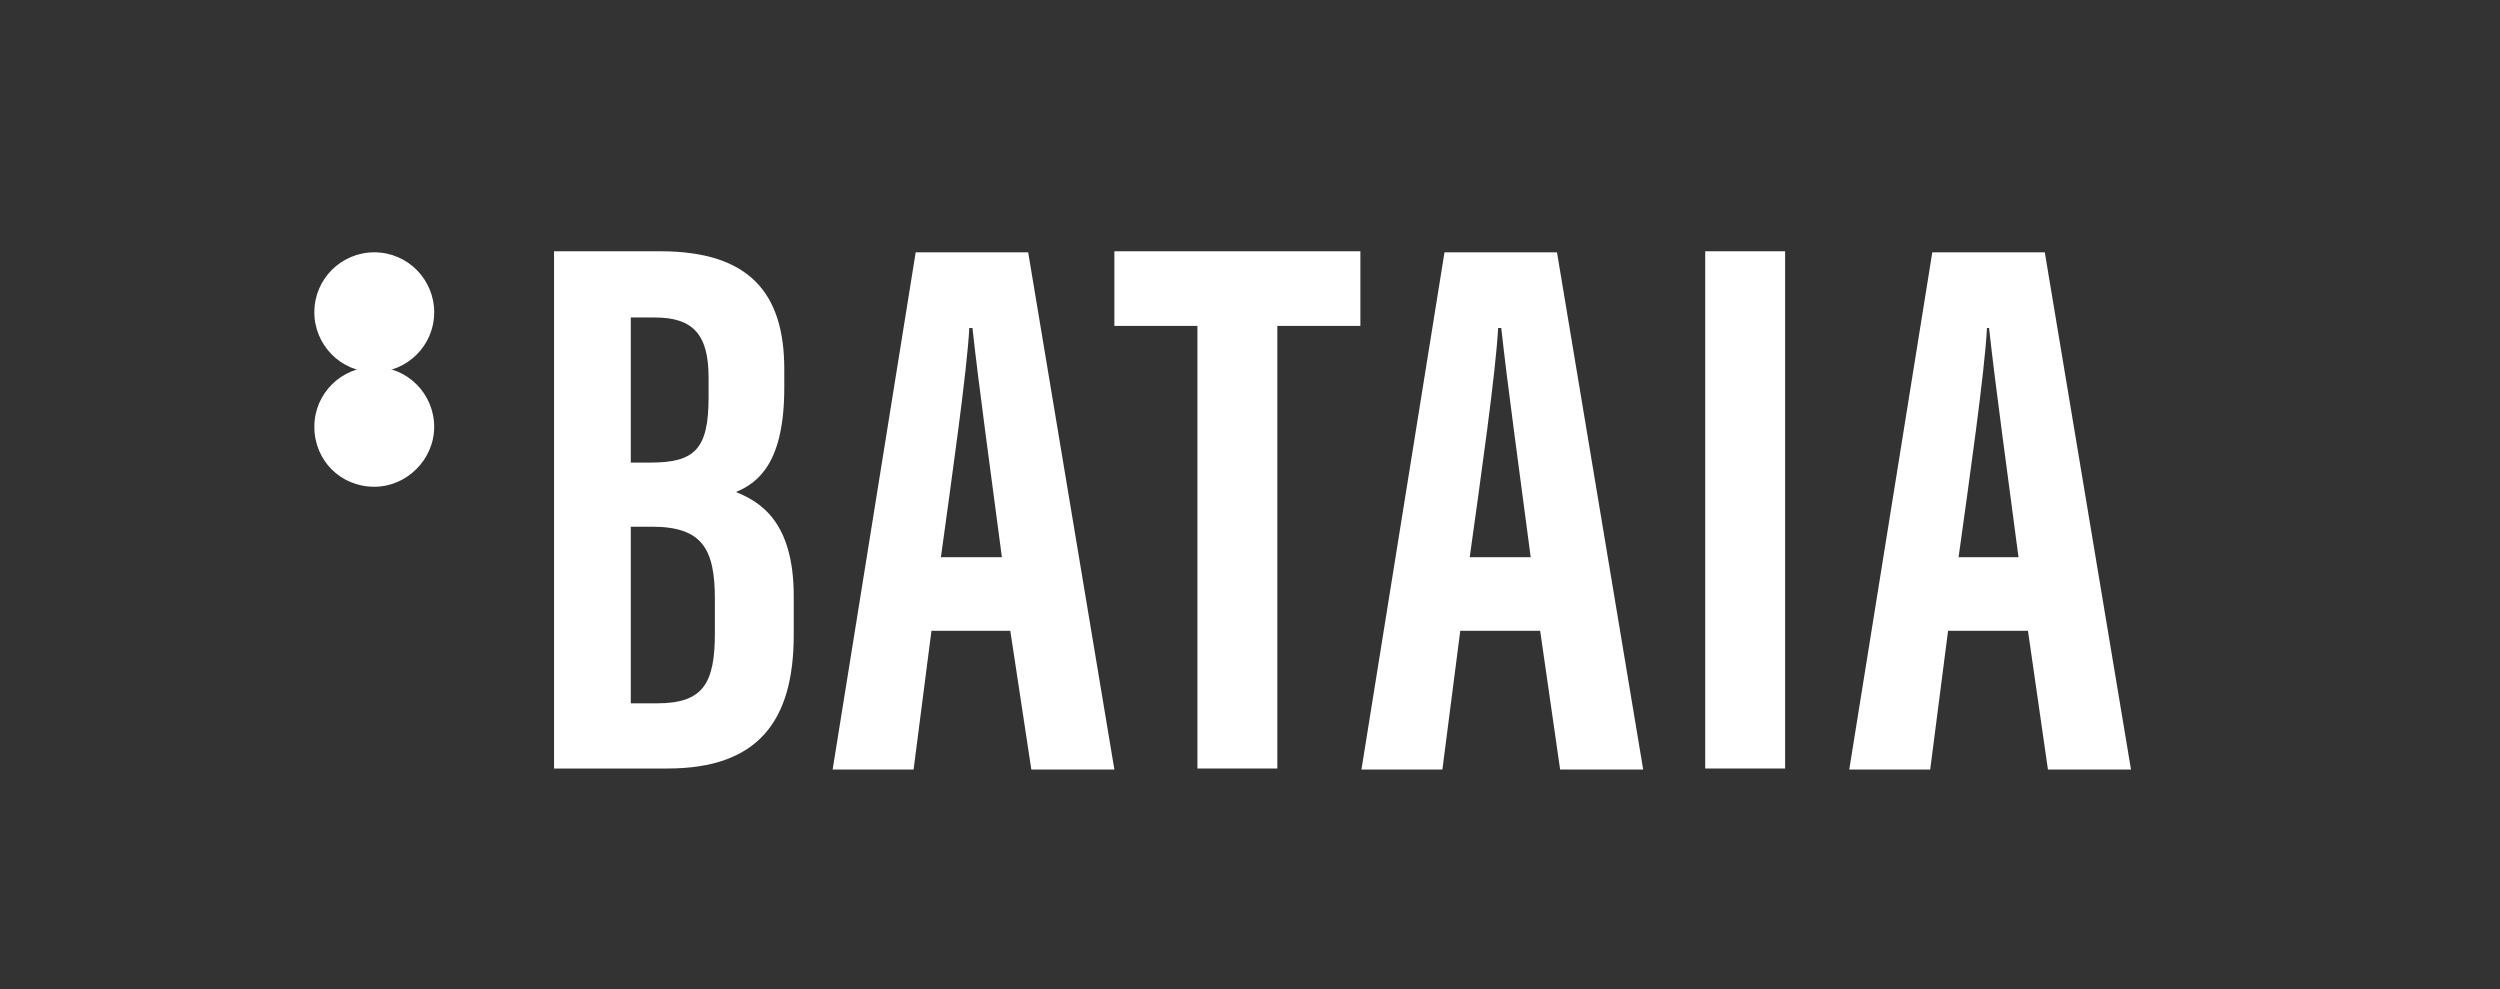 <?xml version="1.0" encoding="utf-8"?>
<!-- Generator: Adobe Illustrator 24.0.3, SVG Export Plug-In . SVG Version: 6.00 Build 0)  -->
<svg version="1.1" xmlns="http://www.w3.org/2000/svg" xmlns:xlink="http://www.w3.org/1999/xlink" x="0px" y="0px" width="237.8px"
	 height="94.1px" viewBox="0 0 237.8 94.1" style="enable-background:new 0 0 237.8 94.1;" xml:space="preserve">
<rect x="0" y="0" width="237.8" height="94.1" fill="#333333" stroke="none"/>
<style type="text/css">
	.st0{display:none;}
	.st1{display:inline;}
	.st2{clip-path:url(#SVGID_2_);}
	.st3{clip-path:url(#SVGID_4_);fill:#FFFFFF;}
	.st4{clip-path:url(#SVGID_6_);fill:#FFFFFF;}
	.st5{fill:#FFFFFF;}
	.st6{clip-path:url(#SVGID_8_);}
	.st7{clip-path:url(#SVGID_10_);fill:#FFFFFF;}
	.st8{clip-path:url(#SVGID_12_);fill:#FFFFFF;}
	.st9{clip-path:url(#SVGID_14_);fill:#FFFFFF;}
	.st10{fill-rule:evenodd;clip-rule:evenodd;fill:#FFFFFF;}
	.st11{clip-path:url(#SVGID_16_);}
	.st12{clip-path:url(#SVGID_18_);fill:#FFFFFF;}
</style>
<g id="Calque_1" class="st0">
	<rect x="-215.5" y="-506.3" class="st1" width="1003.2" height="798.6"/>
</g>
<g id="Calque_2">
	<g>
		<g>
			<defs>
				<rect id="SVGID_15_" x="21.9" y="16.4" width="188.8" height="63.9"/>
			</defs>
			<clipPath id="SVGID_2_">
				<use xlink:href="#SVGID_15_"  style="overflow:visible;"/>
			</clipPath>
			<g class="st2">
				<defs>
					<rect id="SVGID_17_" x="21.9" y="16.4" width="188.8" height="63.9"/>
				</defs>
				<clipPath id="SVGID_4_">
					<use xlink:href="#SVGID_17_"  style="overflow:visible;"/>
				</clipPath>
				<path class="st3" d="M52.7,23.9h10.1c8.5,0,11.8,4,11.8,11.2v1.8c0,7-2.4,9-4.6,9.9c2.2,0.9,5.5,2.7,5.5,9.9v3.7
					c0,8.3-3.5,12.7-12,12.7H52.7V23.9z M61.9,44c4.2,0,5.5-1.3,5.5-6.2v-1.9c0-4.1-1.5-5.7-5.1-5.7H60V44H61.9z M60,66.9h2.5
					c4.4,0,5.5-1.9,5.5-6.7V57c0-4.8-1.2-6.9-6-6.9h-2V66.9z"/>
				<polygon class="st3" points="113.9,31 106,31 106,23.9 129.4,23.9 129.4,31 121.5,31 121.5,73.1 113.9,73.1 				"/>
				<path class="st3" d="M138.9,60l-1.7,13.2h-7.7l7.9-49.2h10.7l8.2,49.2h-7.9L146.5,60H138.9z M145.6,53
					c-1.1-8.4-2.2-16.3-2.8-21.8h-0.3c-0.2,4.1-1.7,14.6-2.7,21.8H145.6z"/>
				<path class="st3" d="M88.6,60l-1.7,13.2h-7.7l7.9-49.2h10.7l8.2,49.2h-7.9L96.1,60H88.6z M95.3,53c-1.1-8.4-2.2-16.3-2.8-21.8
					h-0.3C92,35.2,90.5,45.7,89.5,53H95.3z"/>
				<rect x="162.2" y="23.9" class="st3" width="7.6" height="49.2"/>
				<path class="st3" d="M185.3,60l-1.7,13.2h-7.7l7.9-49.2h10.7l8.2,49.2h-7.9L192.9,60H185.3z M192,53c-1.1-8.4-2.2-16.3-2.8-21.8
					H189c-0.2,4.1-1.7,14.6-2.7,21.8H192z"/>
				<path class="st3" d="M29.9,29.7c0-3.2,2.6-5.7,5.7-5.7c3.2,0,5.7,2.6,5.7,5.7c0,3.2-2.6,5.7-5.7,5.7
					C32.4,35.4,29.9,32.8,29.9,29.7"/>
				<path class="st3" d="M29.9,40.6c0-3.2,2.6-5.7,5.7-5.7c3.2,0,5.7,2.6,5.7,5.7s-2.6,5.7-5.7,5.7C32.4,46.3,29.9,43.8,29.9,40.6"
					/>
			</g>
		</g>
	</g>
</g>
</svg>
